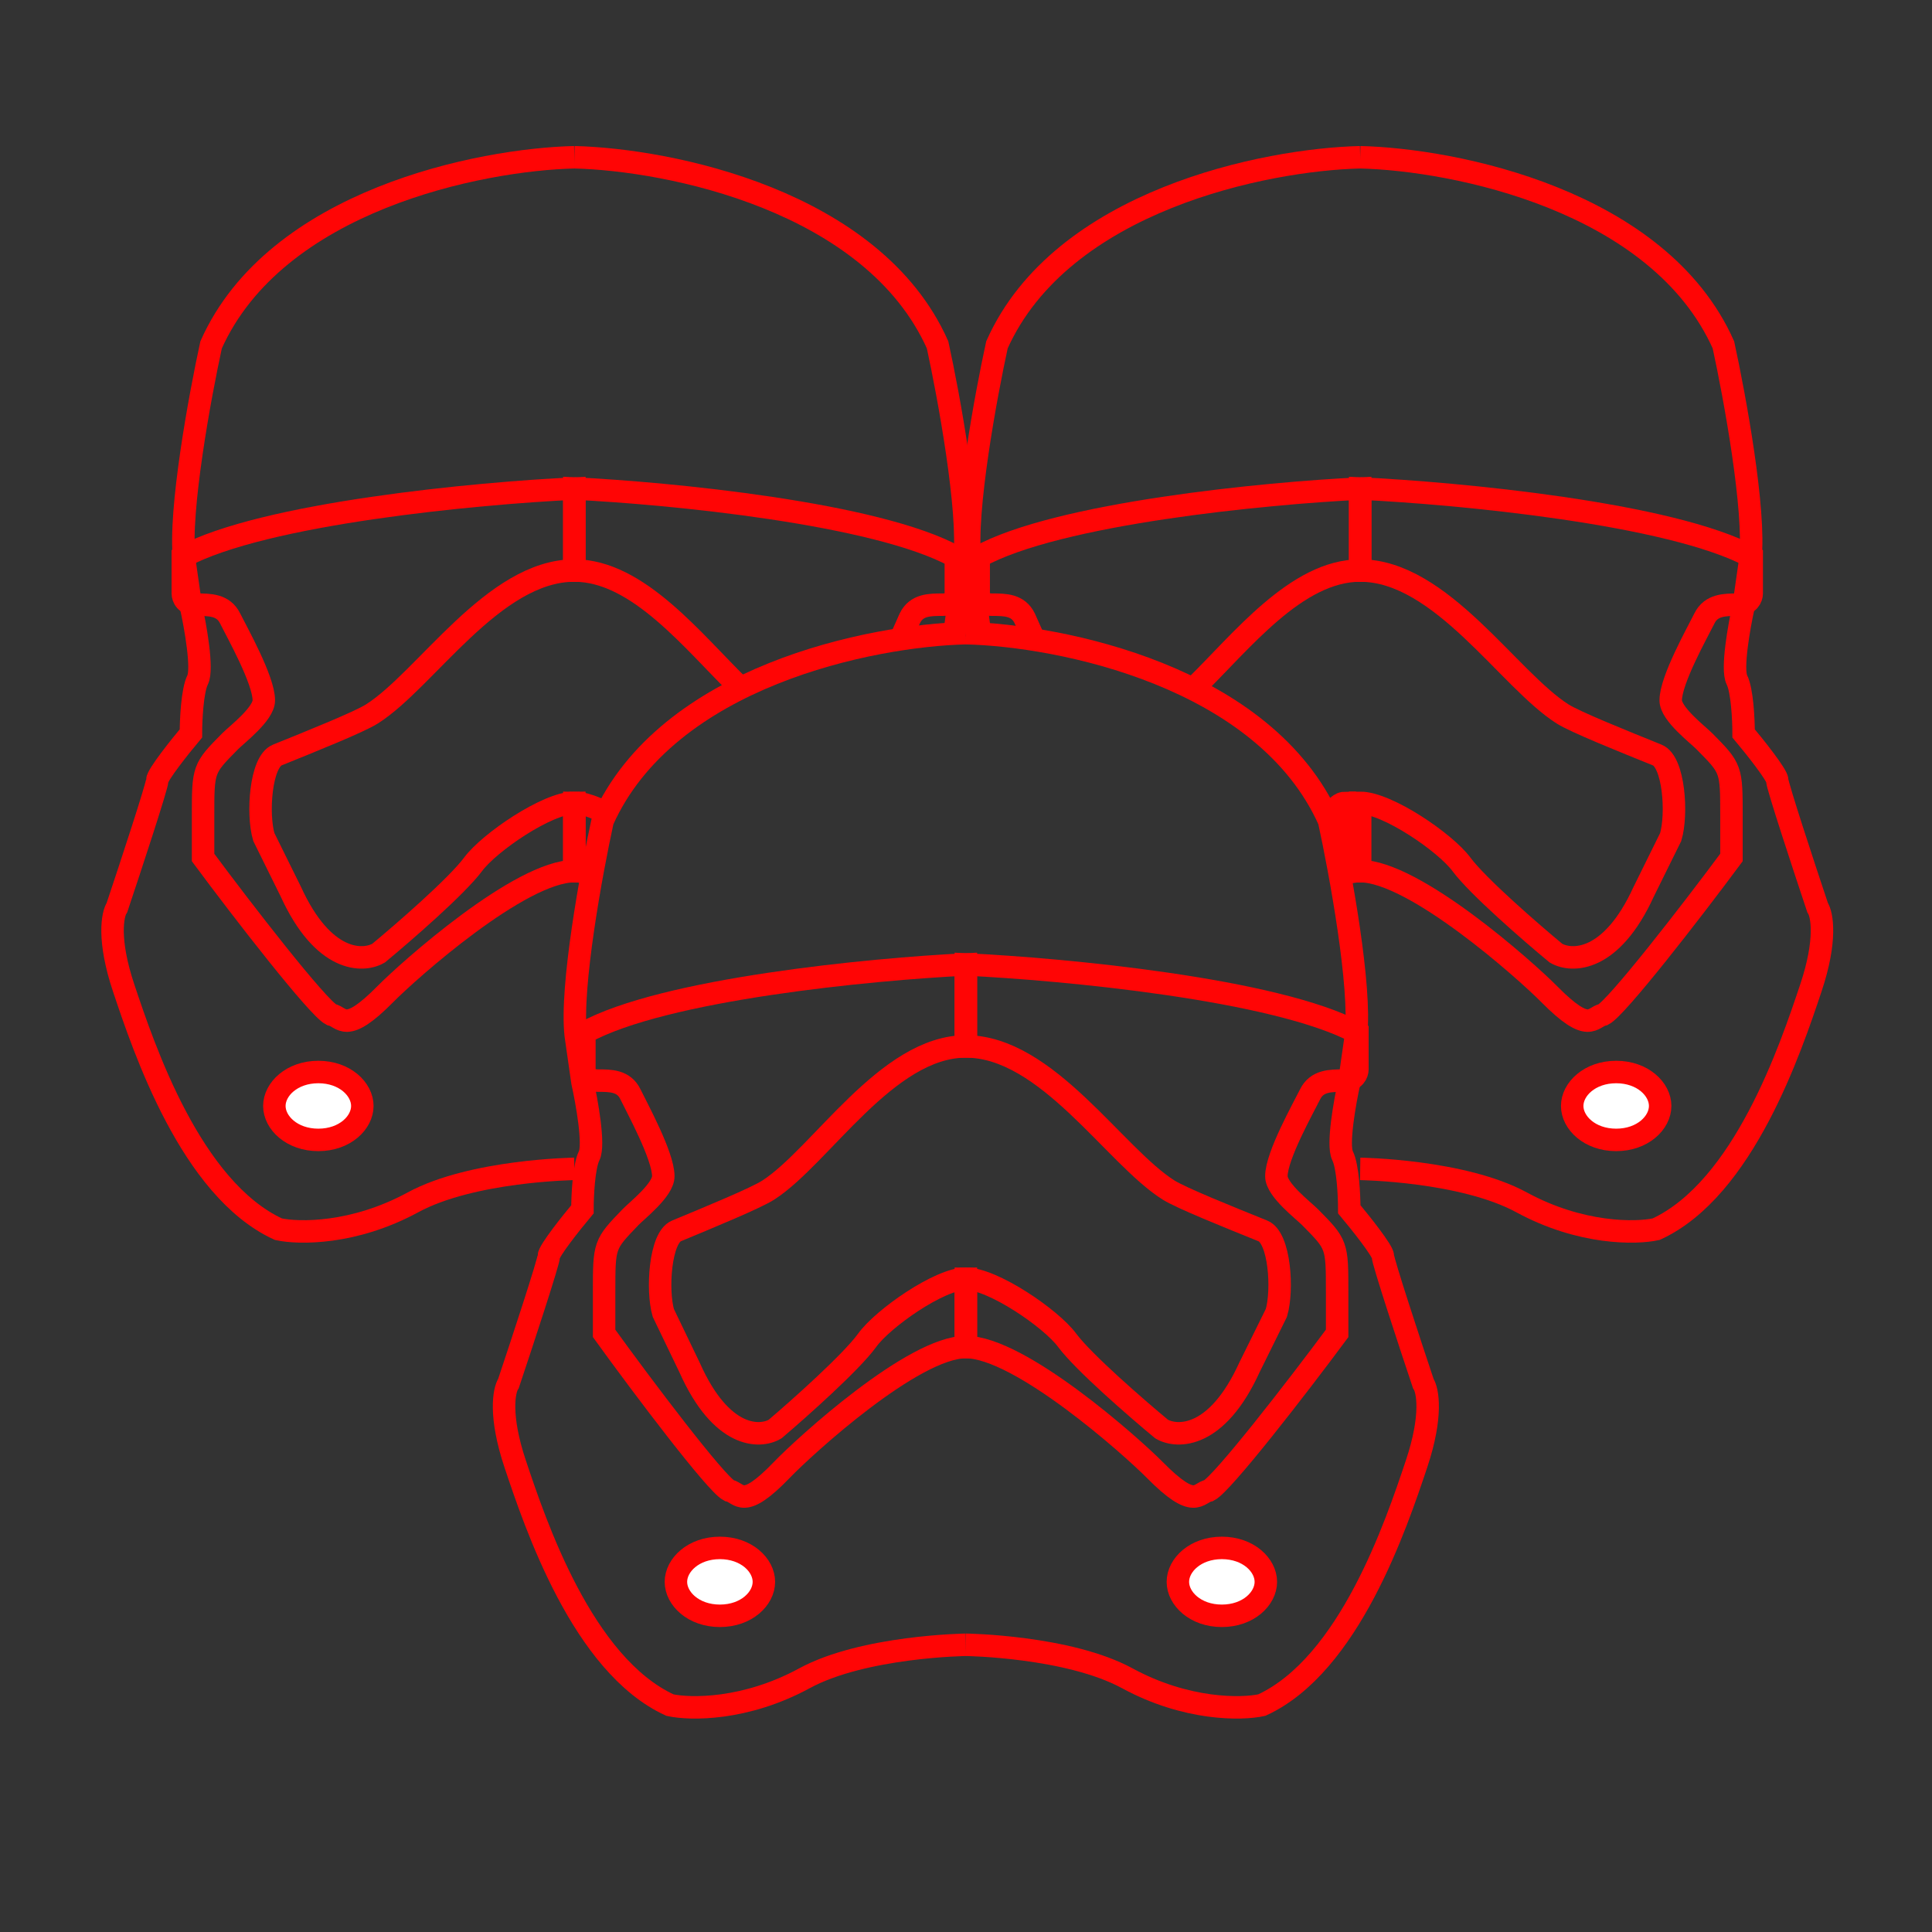 <?xml version="1.0" encoding="UTF-8"?> <svg xmlns="http://www.w3.org/2000/svg" width="172" height="172" viewBox="0 0 172 172" fill="none"><rect x="0" y="0" width="172" height="172" fill="#333333" stroke="none"/> <path d="M121.093 14C129.477 14.199 147.682 17.817 153.431 30.7C154.429 35.273 156.306 45.492 155.826 49.786L155.228 53.961C154.828 55.751 154.15 59.568 154.629 60.522C155.108 61.476 155.228 64.101 155.228 65.294C156.226 66.486 158.222 68.992 158.222 69.469C158.222 69.946 160.617 77.222 161.815 80.801C162.214 81.397 162.653 83.664 161.216 87.958C159.42 93.326 155.228 105.851 147.442 109.43C145.646 109.827 140.735 109.907 135.465 107.044C130.195 104.181 121.093 104.062 121.093 104.062" stroke="#FF0505" stroke-width="2"></path> <path d="M121.093 14C112.709 14.199 94.504 17.817 88.755 30.7C87.757 35.273 85.88 45.492 86.359 49.786L87.243 56.368" stroke="#FF0505" stroke-width="2"></path> <path d="M155.949 49.576C148.738 45.684 129.707 43.899 121.093 43.494V50.793C128.305 50.793 134.314 60.525 139.122 63.566C140.262 64.287 144.531 65.999 147.536 67.216C149.038 67.824 149.339 72.487 148.738 74.515L146.334 79.381C143.449 85.707 139.923 85.666 138.521 84.855C136.318 83.031 131.55 78.894 130.107 76.948C128.665 75.001 123.497 71.474 121.093 71.474V77.556C125.901 77.556 135.795 86.354 137.92 88.505C141.526 92.154 141.726 90.532 142.728 90.329C143.93 89.721 150.541 81.206 154.146 76.34V72.69C154.146 68.432 154.146 68.432 151.742 65.999C151.141 65.391 148.738 63.566 148.738 62.35C148.738 60.525 151.141 56.267 151.742 55.051C152.343 53.834 153.545 53.834 154.747 53.834C155.709 53.834 155.949 53.175 155.949 52.846V49.576Z" stroke="#FF0505" stroke-width="2"></path> <path d="M106.334 61.211C110.486 57.167 115.406 50.793 121.093 50.793V43.494C112.7 43.899 94.157 45.684 87.13 49.576V52.846C87.13 53.175 87.365 53.834 88.301 53.834C89.472 53.834 90.644 53.834 91.229 55.051L92.085 56.974M118.112 72.448C119.248 71.86 119.107 71.474 119.882 71.474L121.093 77.556C120.561 77.556 119.964 77.67 119.322 77.874" stroke="#FF0505" stroke-width="2"></path> <path d="M147.799 98.46C147.799 99.95 146.243 101.482 143.884 101.482C141.524 101.482 139.968 99.95 139.968 98.46C139.968 96.969 141.524 95.438 143.884 95.438C146.243 95.438 147.799 96.969 147.799 98.46Z" fill="white" stroke="#FF0505" stroke-width="2"></path> <path d="M51.132 14C42.748 14.199 24.543 17.817 18.794 30.7C17.796 35.273 15.919 45.492 16.399 49.786L16.997 53.961C17.397 55.751 18.075 59.568 17.596 60.522C17.117 61.476 16.997 64.101 16.997 65.294C15.999 66.486 14.003 68.992 14.003 69.469C14.003 69.946 11.608 77.222 10.41 80.801C10.011 81.397 9.572 83.664 11.009 87.958C12.806 93.326 16.997 105.851 24.783 109.43C26.579 109.827 31.49 109.907 36.76 107.044C42.03 104.181 51.132 104.062 51.132 104.062" stroke="#FF0505" stroke-width="2"></path> <path d="M51.132 14C59.516 14.199 77.721 17.817 83.47 30.7C84.468 35.273 86.345 45.492 85.866 49.786L84.982 56.368" stroke="#FF0505" stroke-width="2"></path> <path d="M16.276 49.576C23.487 45.684 42.518 43.899 51.132 43.494V50.793C43.92 50.793 37.911 60.525 33.103 63.566C31.963 64.287 27.694 65.999 24.689 67.216C23.187 67.824 22.887 72.487 23.487 74.515L25.891 79.381C28.776 85.707 32.302 85.666 33.704 84.855C35.907 83.031 40.675 78.894 42.118 76.948C43.56 75.001 48.728 71.474 51.132 71.474V77.556C46.324 77.556 36.43 86.354 34.305 88.505C30.699 92.154 30.499 90.532 29.497 90.329C28.295 89.721 21.684 81.206 18.079 76.34V72.69C18.079 68.432 18.079 68.432 20.483 65.999C21.084 65.391 23.487 63.566 23.487 62.35C23.487 60.525 21.084 56.267 20.483 55.051C19.882 53.834 18.68 53.834 17.478 53.834C16.516 53.834 16.276 53.175 16.276 52.846V49.576Z" stroke="#FF0505" stroke-width="2"></path> <path d="M65.891 61.211C61.739 57.167 56.819 50.793 51.132 50.793V43.494C59.525 43.899 78.068 45.684 85.095 49.576V52.846C85.095 53.175 84.861 53.834 83.924 53.834C82.752 53.834 81.581 53.834 80.996 55.051L80.14 56.974M54.113 72.448C52.977 71.86 51.907 71.474 51.132 71.474V77.556C51.664 77.556 52.261 77.67 52.903 77.874" stroke="#FF0505" stroke-width="2"></path> <path d="M24.426 98.46C24.426 99.95 25.982 101.482 28.341 101.482C30.701 101.482 32.257 99.95 32.257 98.46C32.257 96.969 30.701 95.438 28.341 95.438C25.982 95.438 24.426 96.969 24.426 98.46Z" fill="white" stroke="#FF0505" stroke-width="2"></path> <path d="M85.988 56.368C94.372 56.567 112.577 60.186 118.326 73.069C119.324 77.641 121.2 87.86 120.721 92.155L120.122 96.33C119.723 98.119 119.044 101.936 119.523 102.89C120.003 103.845 120.122 106.469 120.122 107.662C121.12 108.855 123.117 111.36 123.117 111.837C123.117 112.314 125.512 119.591 126.71 123.169C127.109 123.766 127.548 126.032 126.111 130.327C124.314 135.694 120.122 148.22 112.337 151.798C110.541 152.196 105.63 152.275 100.36 149.413C95.09 146.55 85.988 146.43 85.988 146.43" stroke="#FF0505" stroke-width="2"></path> <path d="M85.988 56.368C77.604 56.567 59.399 60.186 53.65 73.069C52.651 77.641 50.775 87.86 51.254 92.155L51.853 96.33C52.252 98.119 52.931 101.936 52.452 102.89C51.973 103.845 51.853 106.469 51.853 107.662C50.855 108.855 48.859 111.36 48.859 111.837C48.859 112.314 46.463 119.591 45.266 123.169C44.866 123.766 44.427 126.032 45.864 130.327C47.661 135.694 51.853 148.22 59.638 151.798C61.435 152.196 66.345 152.275 71.615 149.413C76.885 146.55 85.988 146.43 85.988 146.43" stroke="#FF0505" stroke-width="2"></path> <path d="M120.844 91.945C113.632 88.052 94.602 86.268 85.988 85.862V93.161C93.199 93.161 99.209 102.893 104.017 105.935C105.156 106.656 109.426 108.368 112.43 109.584C113.933 110.192 114.233 114.856 113.632 116.883L111.228 121.749C108.344 128.075 104.818 128.035 103.416 127.224C101.212 125.399 96.445 121.263 95.002 119.316C93.56 117.37 88.392 113.842 85.988 113.842V119.925C90.795 119.925 100.69 128.723 102.815 130.873C106.421 134.523 106.621 132.901 107.623 132.698C108.825 132.09 115.435 123.574 119.041 118.708V115.059C119.041 110.801 119.041 110.801 116.637 108.368C116.036 107.759 113.632 105.935 113.632 104.718C113.632 102.893 116.036 98.636 116.637 97.419C117.238 96.203 118.44 96.203 119.642 96.203C120.604 96.203 120.844 95.544 120.844 95.215V91.945Z" stroke="#FF0505" stroke-width="2"></path> <path d="M52.025 91.945C59.052 88.052 77.595 86.268 85.988 85.862V93.161C78.961 93.161 73.105 102.893 68.421 105.935C67.311 106.656 63.151 108.368 60.223 109.584C58.759 110.192 58.466 114.856 59.052 116.883L61.394 121.749C64.205 128.075 67.64 128.035 69.006 127.224C71.153 125.399 75.799 121.263 77.204 119.316C78.61 117.37 83.645 113.842 85.988 113.842V119.925C81.303 119.925 71.662 128.723 69.592 130.873C66.079 134.523 65.883 132.901 64.907 132.698C63.736 132.09 57.295 123.574 53.782 118.708V115.059C53.782 110.801 53.782 110.801 56.124 108.368C56.71 107.759 59.052 105.935 59.052 104.718C59.052 102.893 56.71 98.636 56.124 97.419C55.538 96.203 54.367 96.203 53.196 96.203C52.259 96.203 52.025 95.544 52.025 95.215V91.945Z" stroke="#FF0505" stroke-width="2"></path> <path d="M112.694 140.828C112.694 142.319 111.138 143.85 108.778 143.85C106.419 143.85 104.863 142.319 104.863 140.828C104.863 139.337 106.419 137.806 108.778 137.806C111.138 137.806 112.694 139.337 112.694 140.828Z" fill="white" stroke="#FF0505" stroke-width="2"></path> <path d="M68.006 140.828C68.006 142.319 66.45 143.85 64.091 143.85C61.731 143.85 60.175 142.319 60.175 140.828C60.175 139.337 61.731 137.806 64.091 137.806C66.45 137.806 68.006 139.337 68.006 140.828Z" fill="white" stroke="#FF0505" stroke-width="2"></path> </svg> 